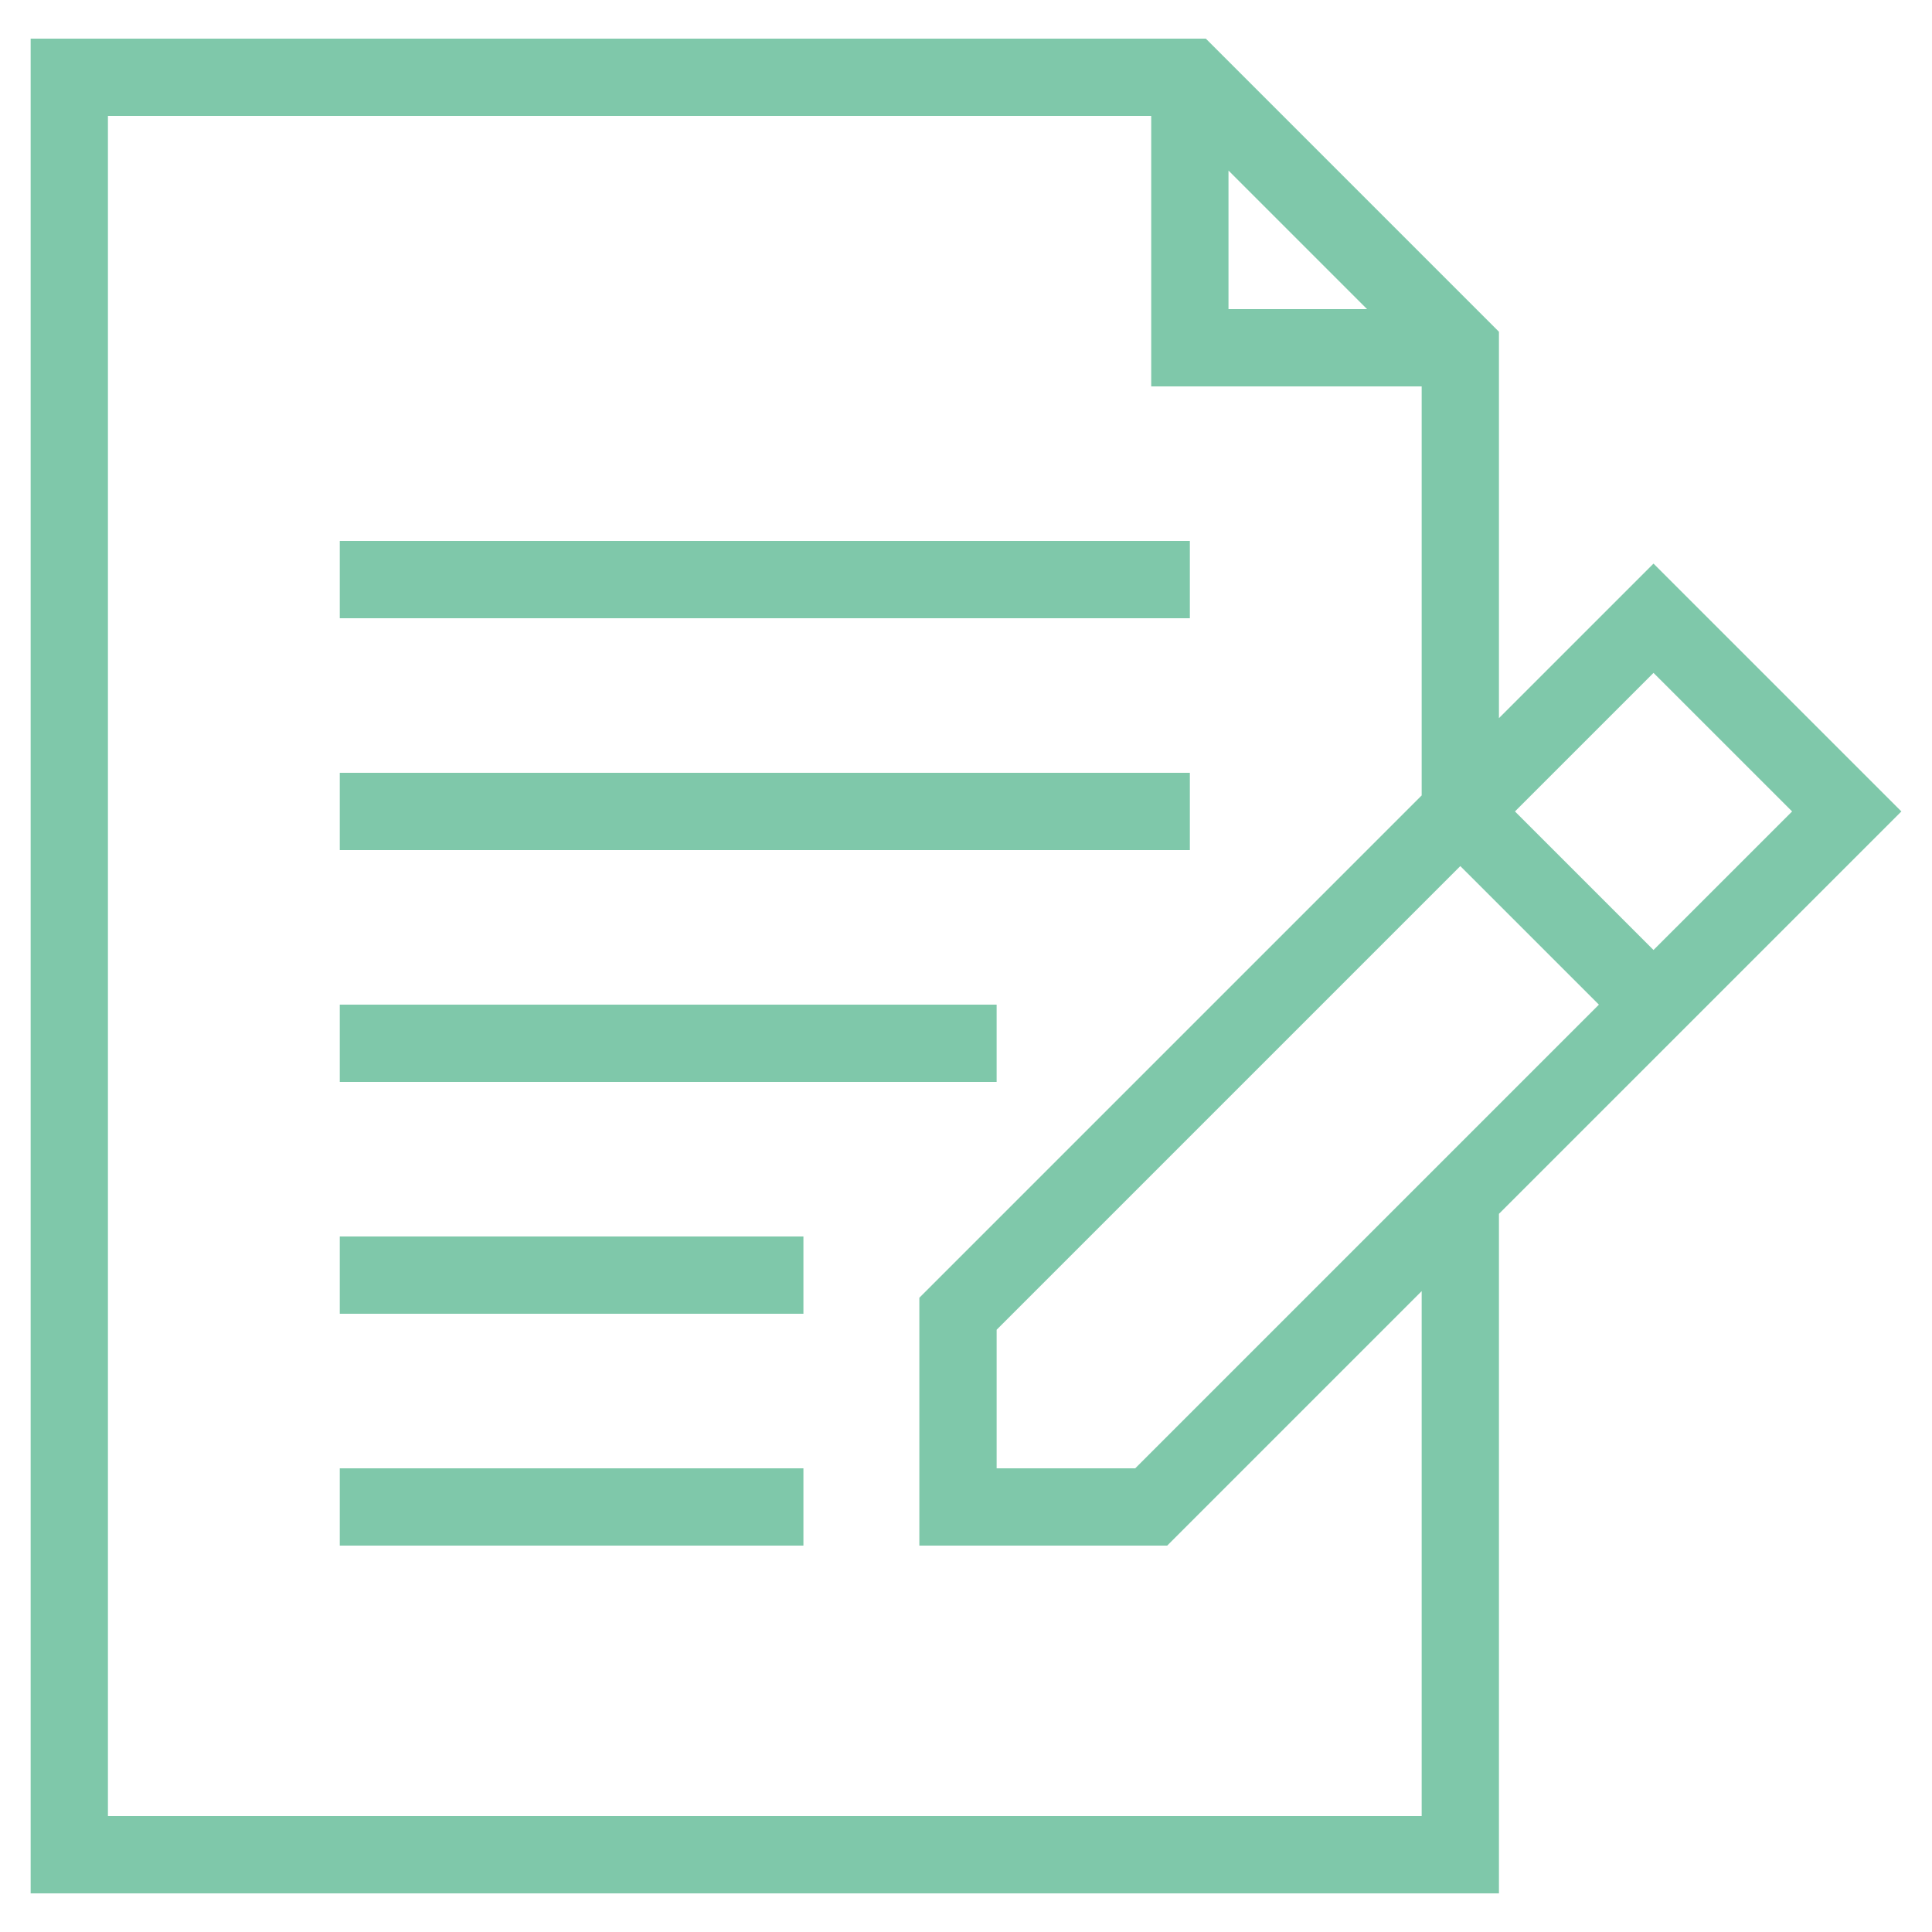<svg width="82" height="82" viewBox="0 0 82 82" fill="none" xmlns="http://www.w3.org/2000/svg">
<g opacity="0.5">
<path d="M50.501 22.96H14.421V26.24H50.501V22.96Z" fill="#009256"/>
<path d="M50.501 32.8H14.421V36.08H50.501V32.8Z" fill="#009256"/>
<path d="M42.3 42.64H14.421V45.92H42.3V42.64Z" fill="#009256"/>
<path d="M34.1 52.48H14.421V55.76H34.1V52.48Z" fill="#009256"/>
<path d="M34.1 62.32H14.421V65.6H34.1V62.32Z" fill="#009256"/>
<path d="M63.62 30.481V14.081L51.179 1.64H1.301V80.36H63.62V51.519L80.7 34.44L70.18 23.921L63.62 30.481ZM61.98 36.759L67.862 42.64L48.182 62.32H42.3V56.439L61.98 36.759ZM52.141 7.239L58.022 13.12H52.141V7.239ZM60.34 77.08H4.581V4.92H48.861V16.4H60.34V33.761L39.02 55.081V65.6H49.539L60.34 54.799V77.08ZM70.18 40.321L64.299 34.44L70.18 28.559L76.062 34.44L70.18 40.321Z" fill="#009256"/>
</g>
</svg>
